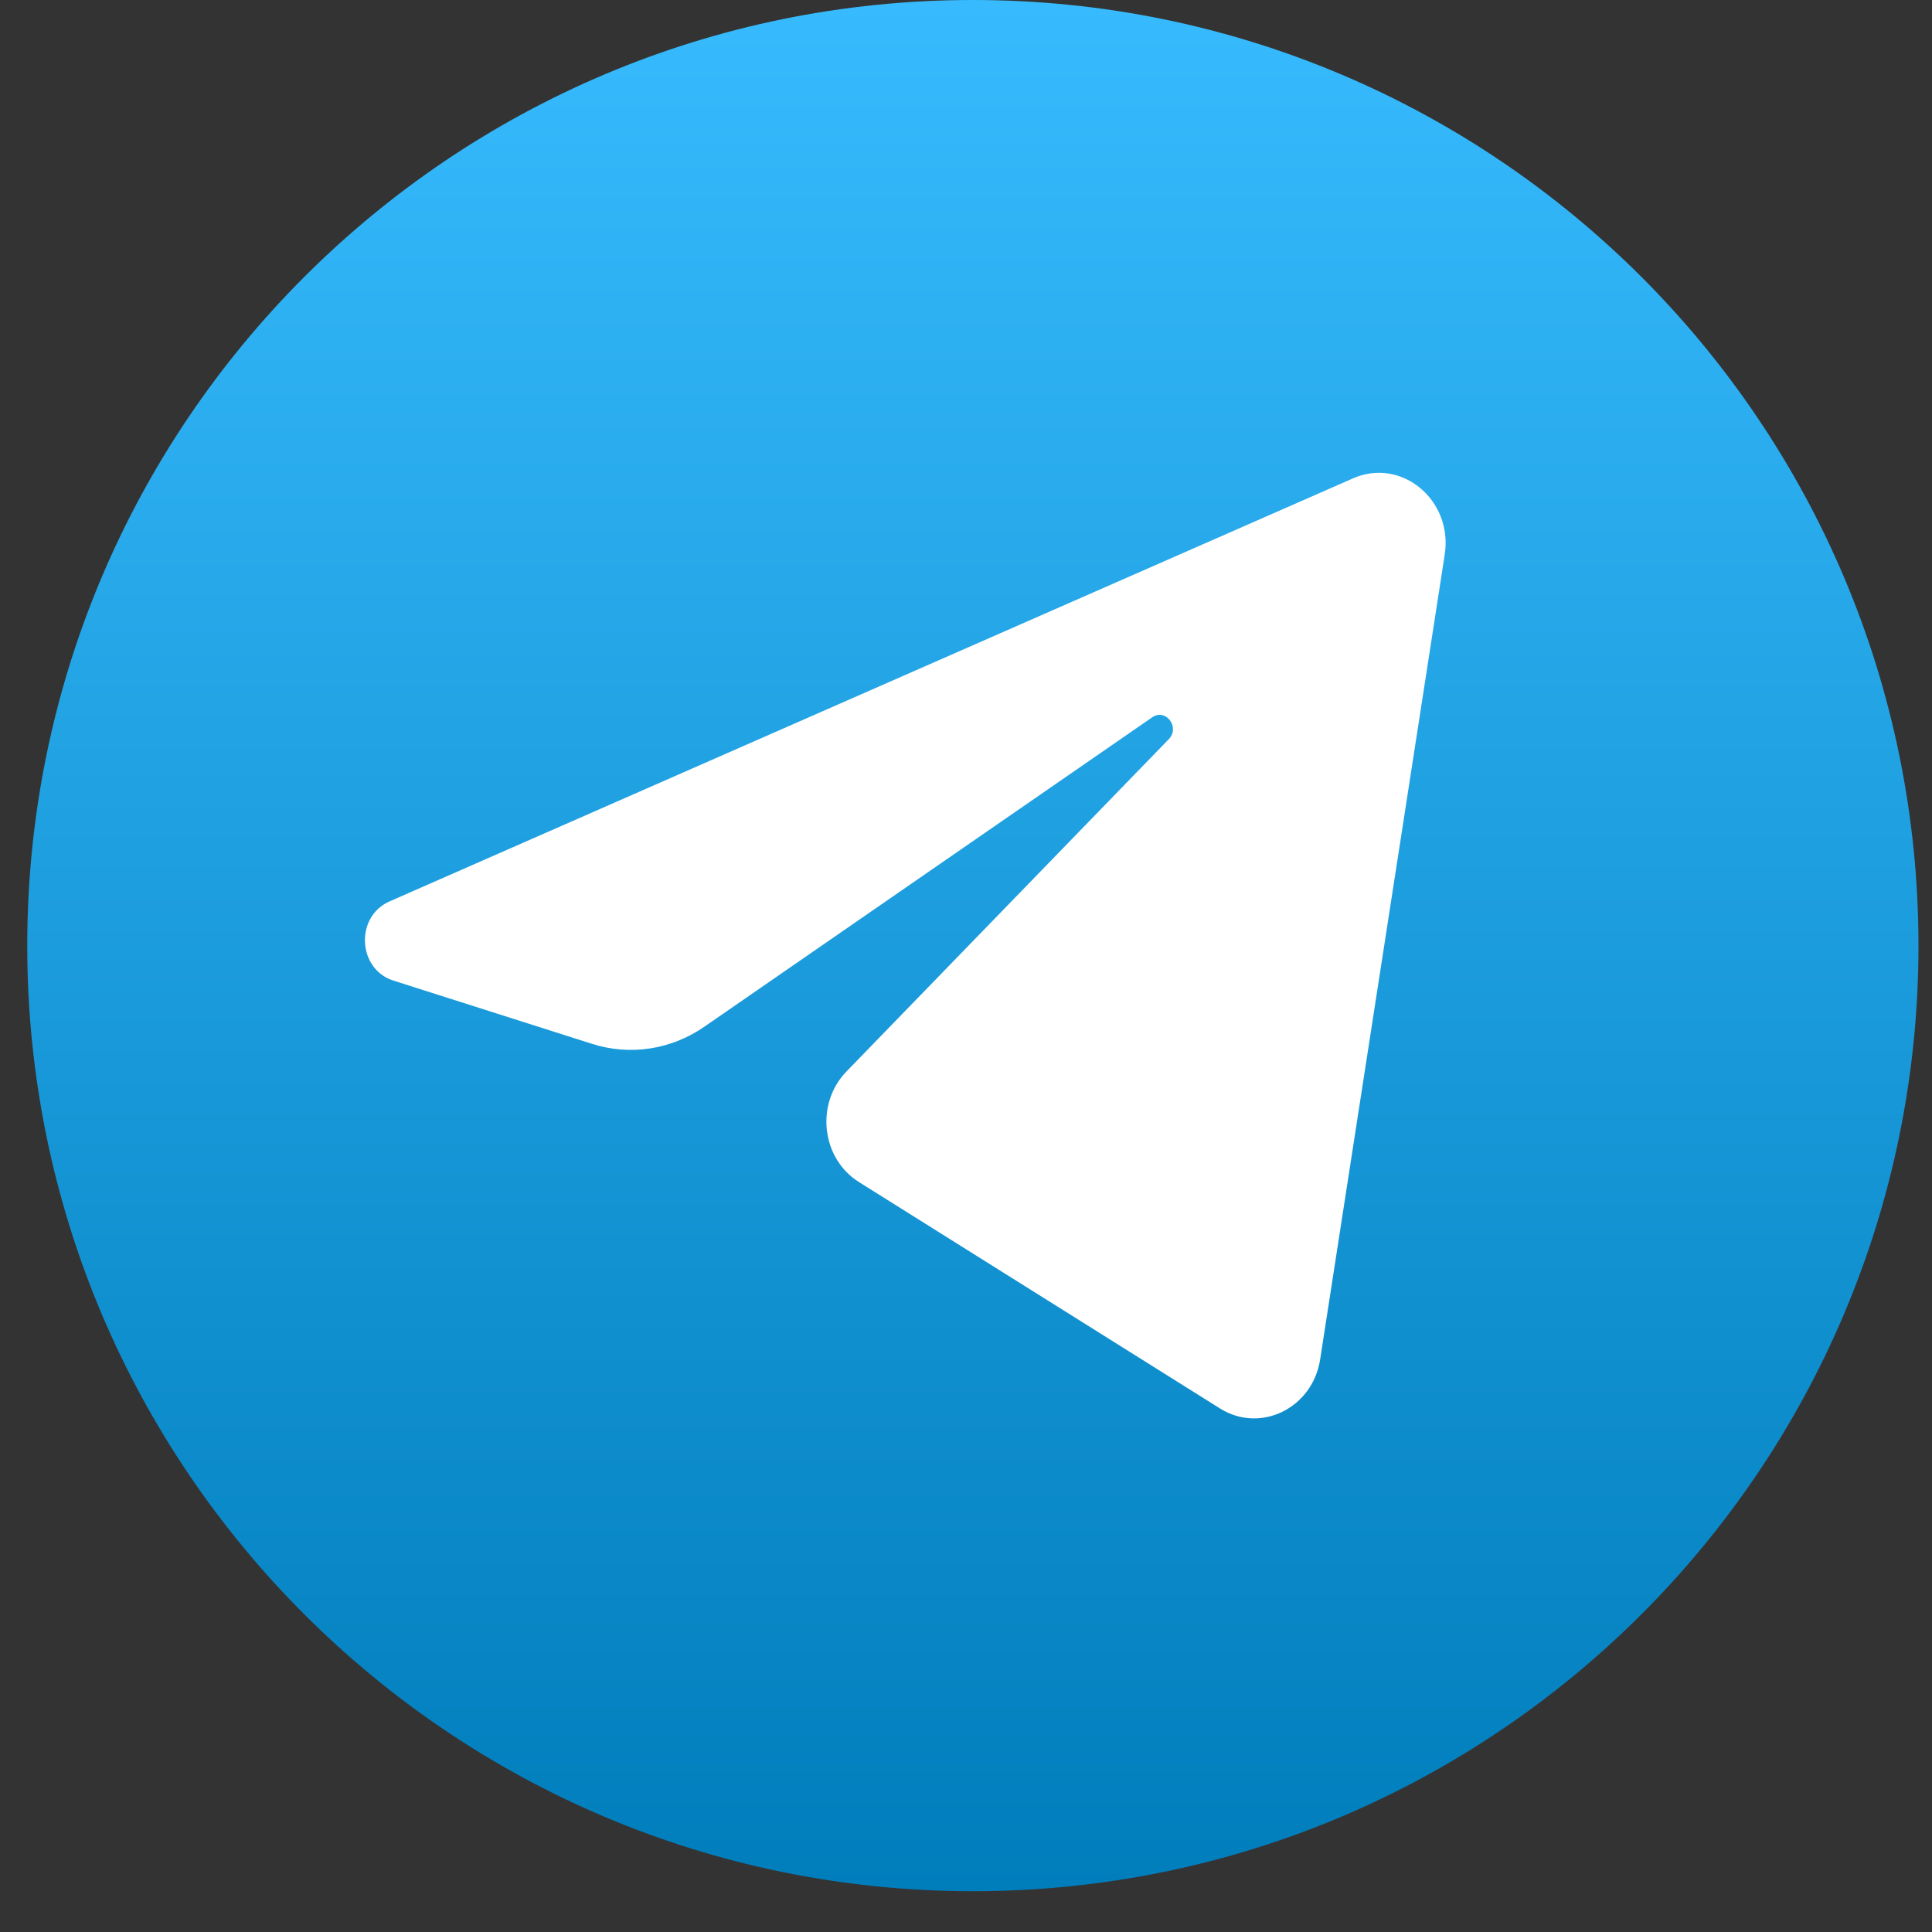 <?xml version="1.0" encoding="UTF-8"?> <svg xmlns="http://www.w3.org/2000/svg" width="29" height="29" viewBox="0 0 29 29" fill="none"><rect x="0" y="0" width="29" height="29" fill="#333333" stroke="none"/><path d="M14.603 28.388C22.442 28.388 28.797 22.033 28.797 14.194C28.797 6.355 22.442 0 14.603 0C6.764 0 0.409 6.355 0.409 14.194C0.409 22.033 6.764 28.388 14.603 28.388Z" fill="url(#paint0_linear_4601_1177)"></path><path d="M21.686 8.323C21.812 7.506 21.036 6.861 20.31 7.18L5.848 13.53C5.327 13.758 5.365 14.547 5.905 14.719L8.888 15.669C9.457 15.85 10.073 15.756 10.57 15.413L17.295 10.767C17.497 10.627 17.718 10.916 17.545 11.094L12.705 16.084C12.236 16.569 12.329 17.389 12.893 17.743L18.312 21.141C18.92 21.522 19.702 21.139 19.816 20.405L21.686 8.323Z" fill="white"></path><defs><linearGradient id="paint0_linear_4601_1177" x1="14.603" y1="0" x2="14.603" y2="28.388" gradientUnits="userSpaceOnUse"><stop stop-color="#37BBFE"></stop><stop offset="1" stop-color="#007DBB"></stop></linearGradient></defs></svg> 